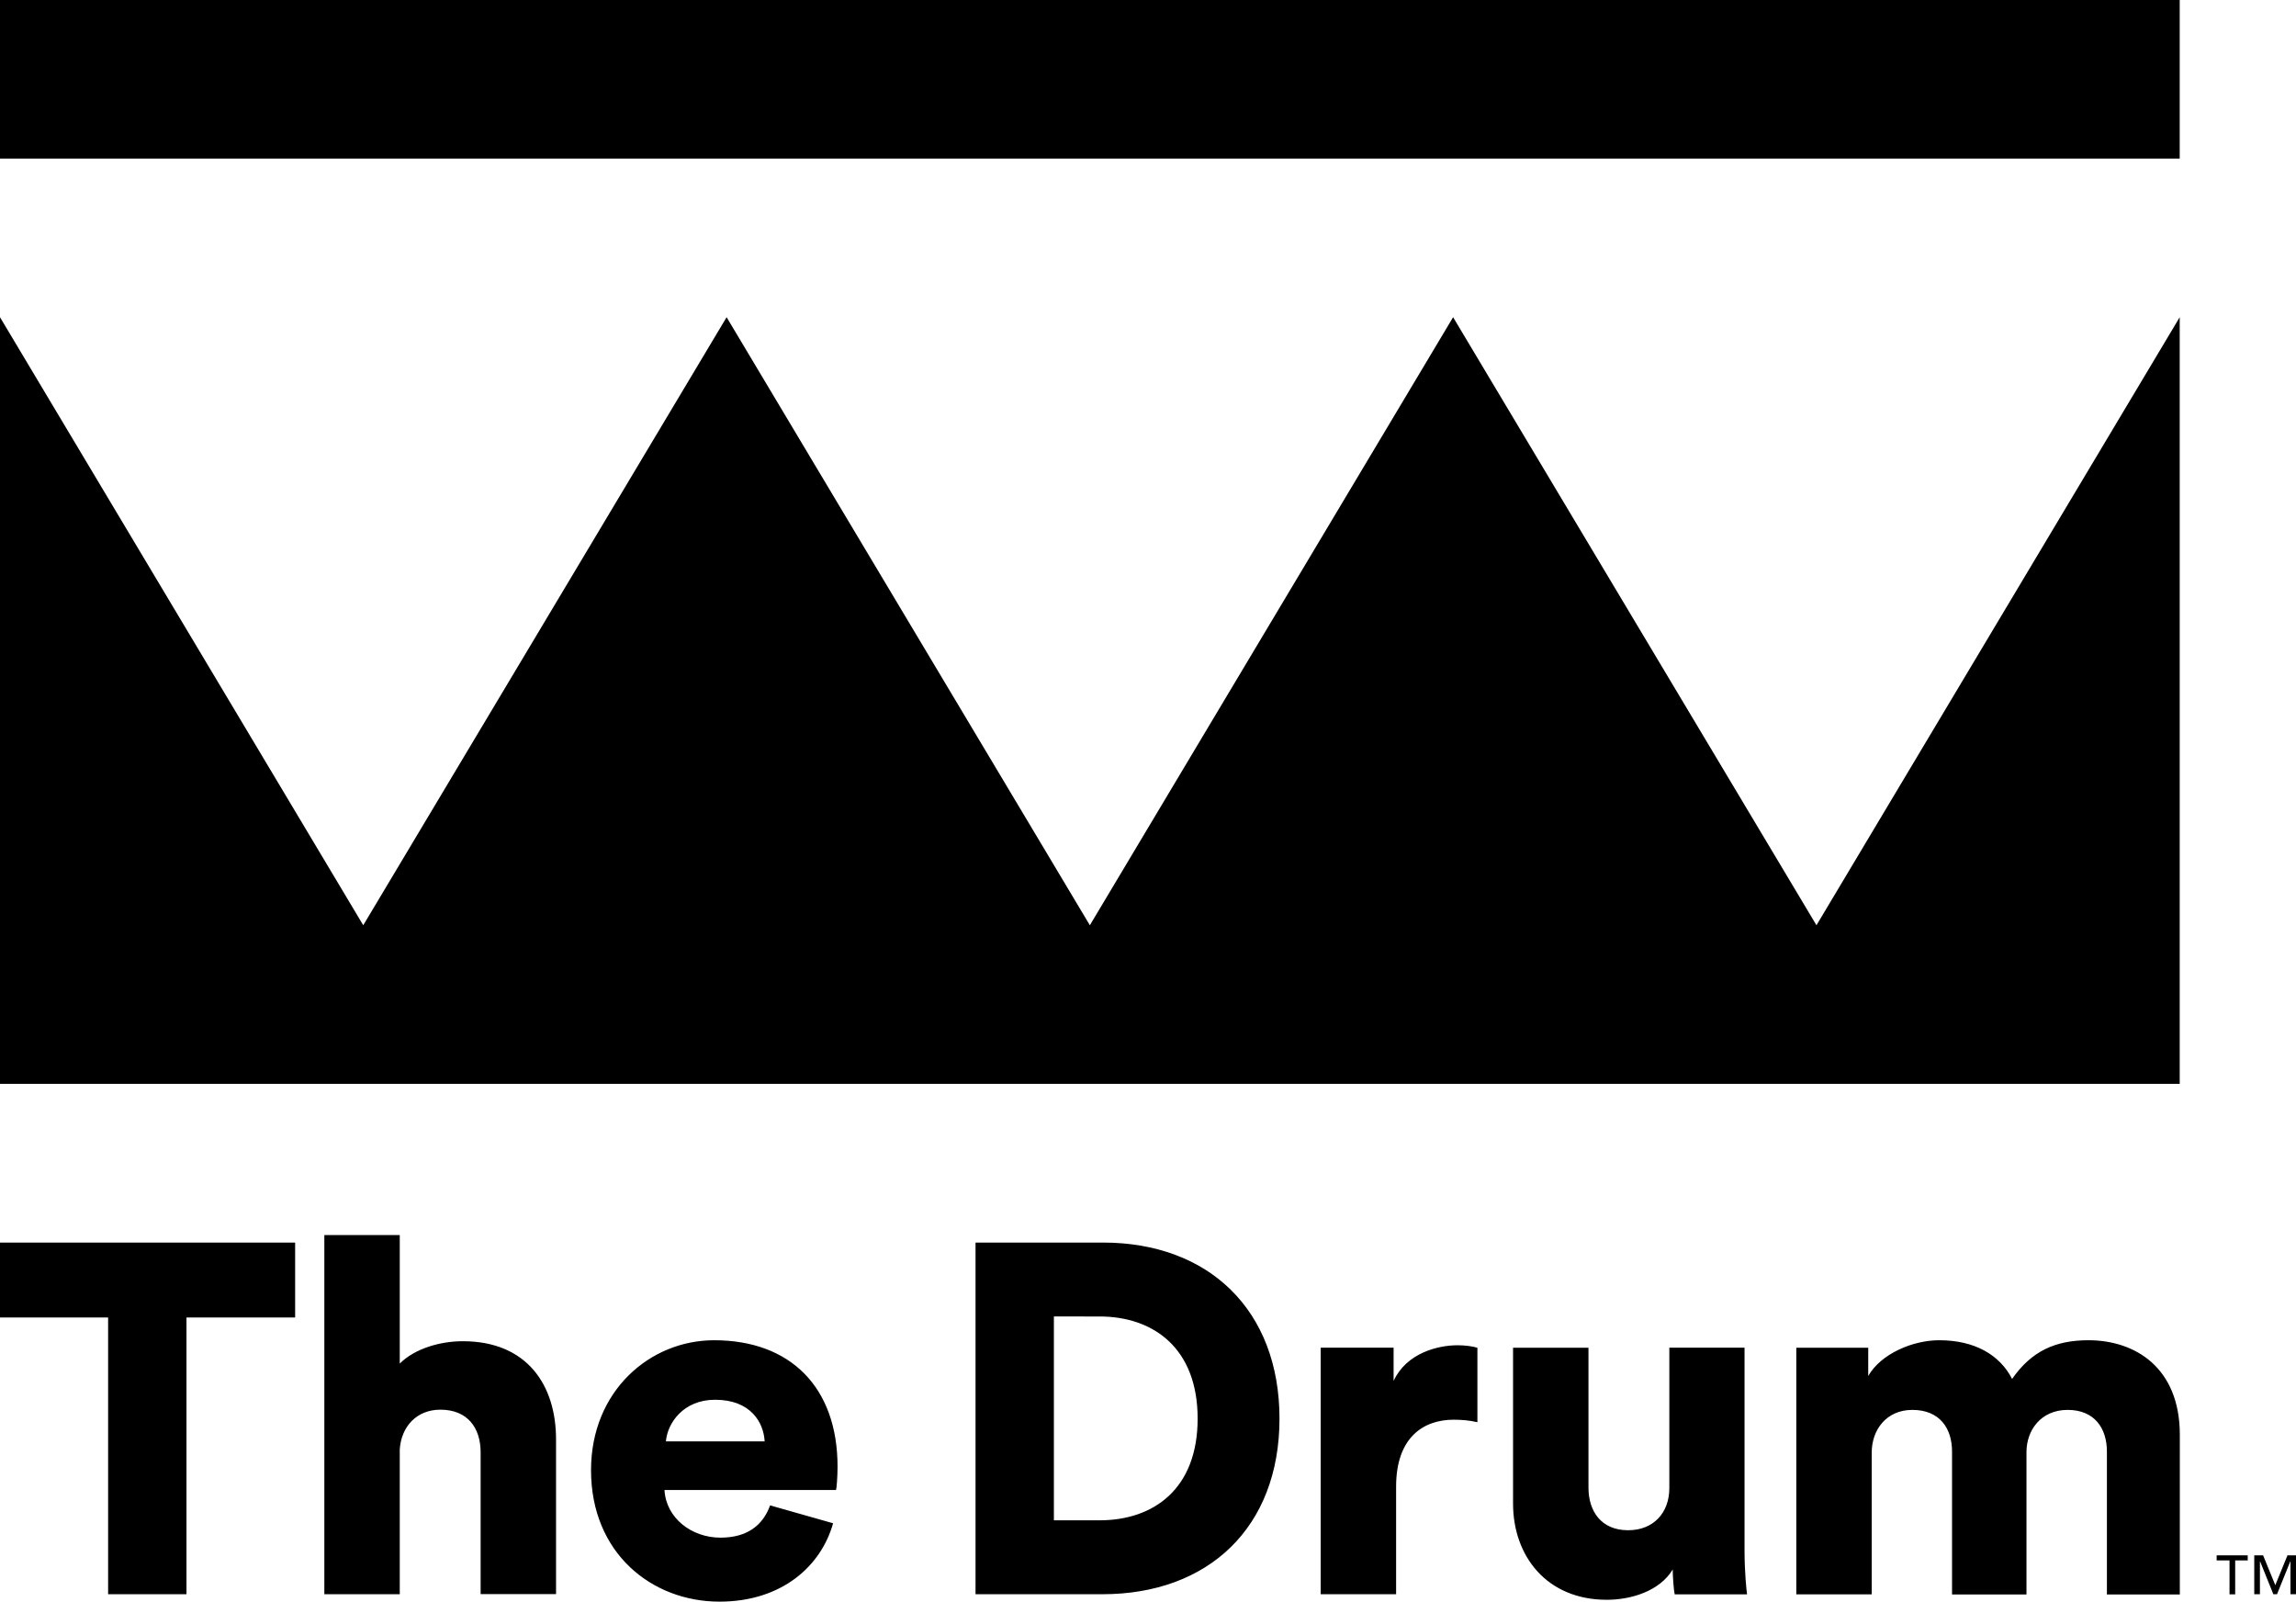 <?xml version="1.0" encoding="utf-8"?>
<!-- Generator: Adobe Illustrator 23.0.6, SVG Export Plug-In . SVG Version: 6.00 Build 0)  -->
<svg version="1.1" id="Layer_3" xmlns="http://www.w3.org/2000/svg" xmlns:xlink="http://www.w3.org/1999/xlink" x="0px" y="0px"
	 viewBox="0 0 2106.7 1469.3" style="enable-background:new 0 0 2106.7 1469.3;" xml:space="preserve">
<g>
	<path d="M2033.9,1426.8v4.7h11.8v31.1h5.2v-31.1h11.5v-4.7H2033.9z M2098.9,1426.8l-11.2,27.4l-11.2-27.4h-8.1v35.7h5.2v-30h0.2
		l12.1,30h3.4l12.1-30h0.2v30h5.2v-35.7H2098.9z"/>
	<g>
		<path d="M2000,145.5H0V0h2000V145.5z M1666.7,848.8L1333.3,291L1000,848.8L666.7,291L333.3,848.8L0,291l0,703.3h2000V291
			L1666.7,848.8z M0,1139.9h270.8v68.7h-99.7v253.9H99.2v-253.9H0V1139.9z M424.6,1230.4c-20,0-43.7,6.4-57.8,20.5V1133h-69.2v329.5
			h69.2v-132.9c1.4-20.9,15.5-36.4,37.3-36.4c25,0,36.9,16.8,36.9,39.1v130.1h69.2v-142C510.2,1270.9,483.8,1230.4,424.6,1230.4z
			 M768.5,1345.5c0,9.6-0.9,20-1.4,21.4H609.7c1.4,25.5,24.6,43.7,51.4,43.7c25,0,39.1-11.8,45.5-29.6l57.8,16.4
			c-10.9,39.1-46.9,71.9-104.2,71.9c-62.3,0-117.9-44.6-117.9-120.6c0-72.8,54.2-119.2,112.9-119.2
			C725.3,1229.5,768.5,1272.7,768.5,1345.5z M701.6,1322.3c-0.9-17.3-12.7-38.2-45.5-38.2c-29.1,0-43.7,21.4-45.1,38.2H701.6z
			 M1174,1301.4c0,99.7-65.1,161.1-162.5,161.1H895.1v-322.6h117C1108.9,1139.9,1174,1201.7,1174,1301.4z M1098.9,1301.4
			c0-64.6-40.5-93.7-90.1-93.7H967v187h41.9C1058.4,1394.7,1098.9,1366,1098.9,1301.4z M1278.7,1266.8v-30.5h-66.9v226.2h69.2v-98.7
			c0-45.1,25-61.4,52.8-61.4c6.8,0,14.1,0.5,21.8,2.3v-68.3c-4.6-1.4-11.4-2.3-18.2-2.3C1319.2,1234.1,1290.5,1241.3,1278.7,1266.8z
			 M1600.9,1236.3h-69.2v128.8c0,22.8-14.6,38.7-37.8,38.7c-24.6,0-36.4-17.3-36.4-39.1v-128.3h-69.2v142.9
			c0,48.2,30.9,88.3,86,88.3c22.8,0,48.7-8.2,60.5-27.8c0,5.9,0.9,18.7,1.8,22.8h66.4c-0.5-3.6-2.3-20-2.3-40.5V1236.3z
			 M1916.3,1229.5c-30.5,0-52.3,10-70.1,35.5c-11.4-22.3-34.6-35.5-66.9-35.5c-24.6,0-53.7,12.7-65.1,32.8v-25.9h-66v226.2h69.2
			v-130.1c0-20.5,13.2-39.1,37.3-39.1c25,0,36.4,16.8,36.4,38.2v131.1h68.3v-130.6c0-20,13.2-38.7,37.8-38.7c24.6,0,36,16.8,36,38.2
			v131.1h66.9V1316C2000,1254.5,1959,1229.5,1916.3,1229.5z"/>
	</g>
</g>
</svg>
